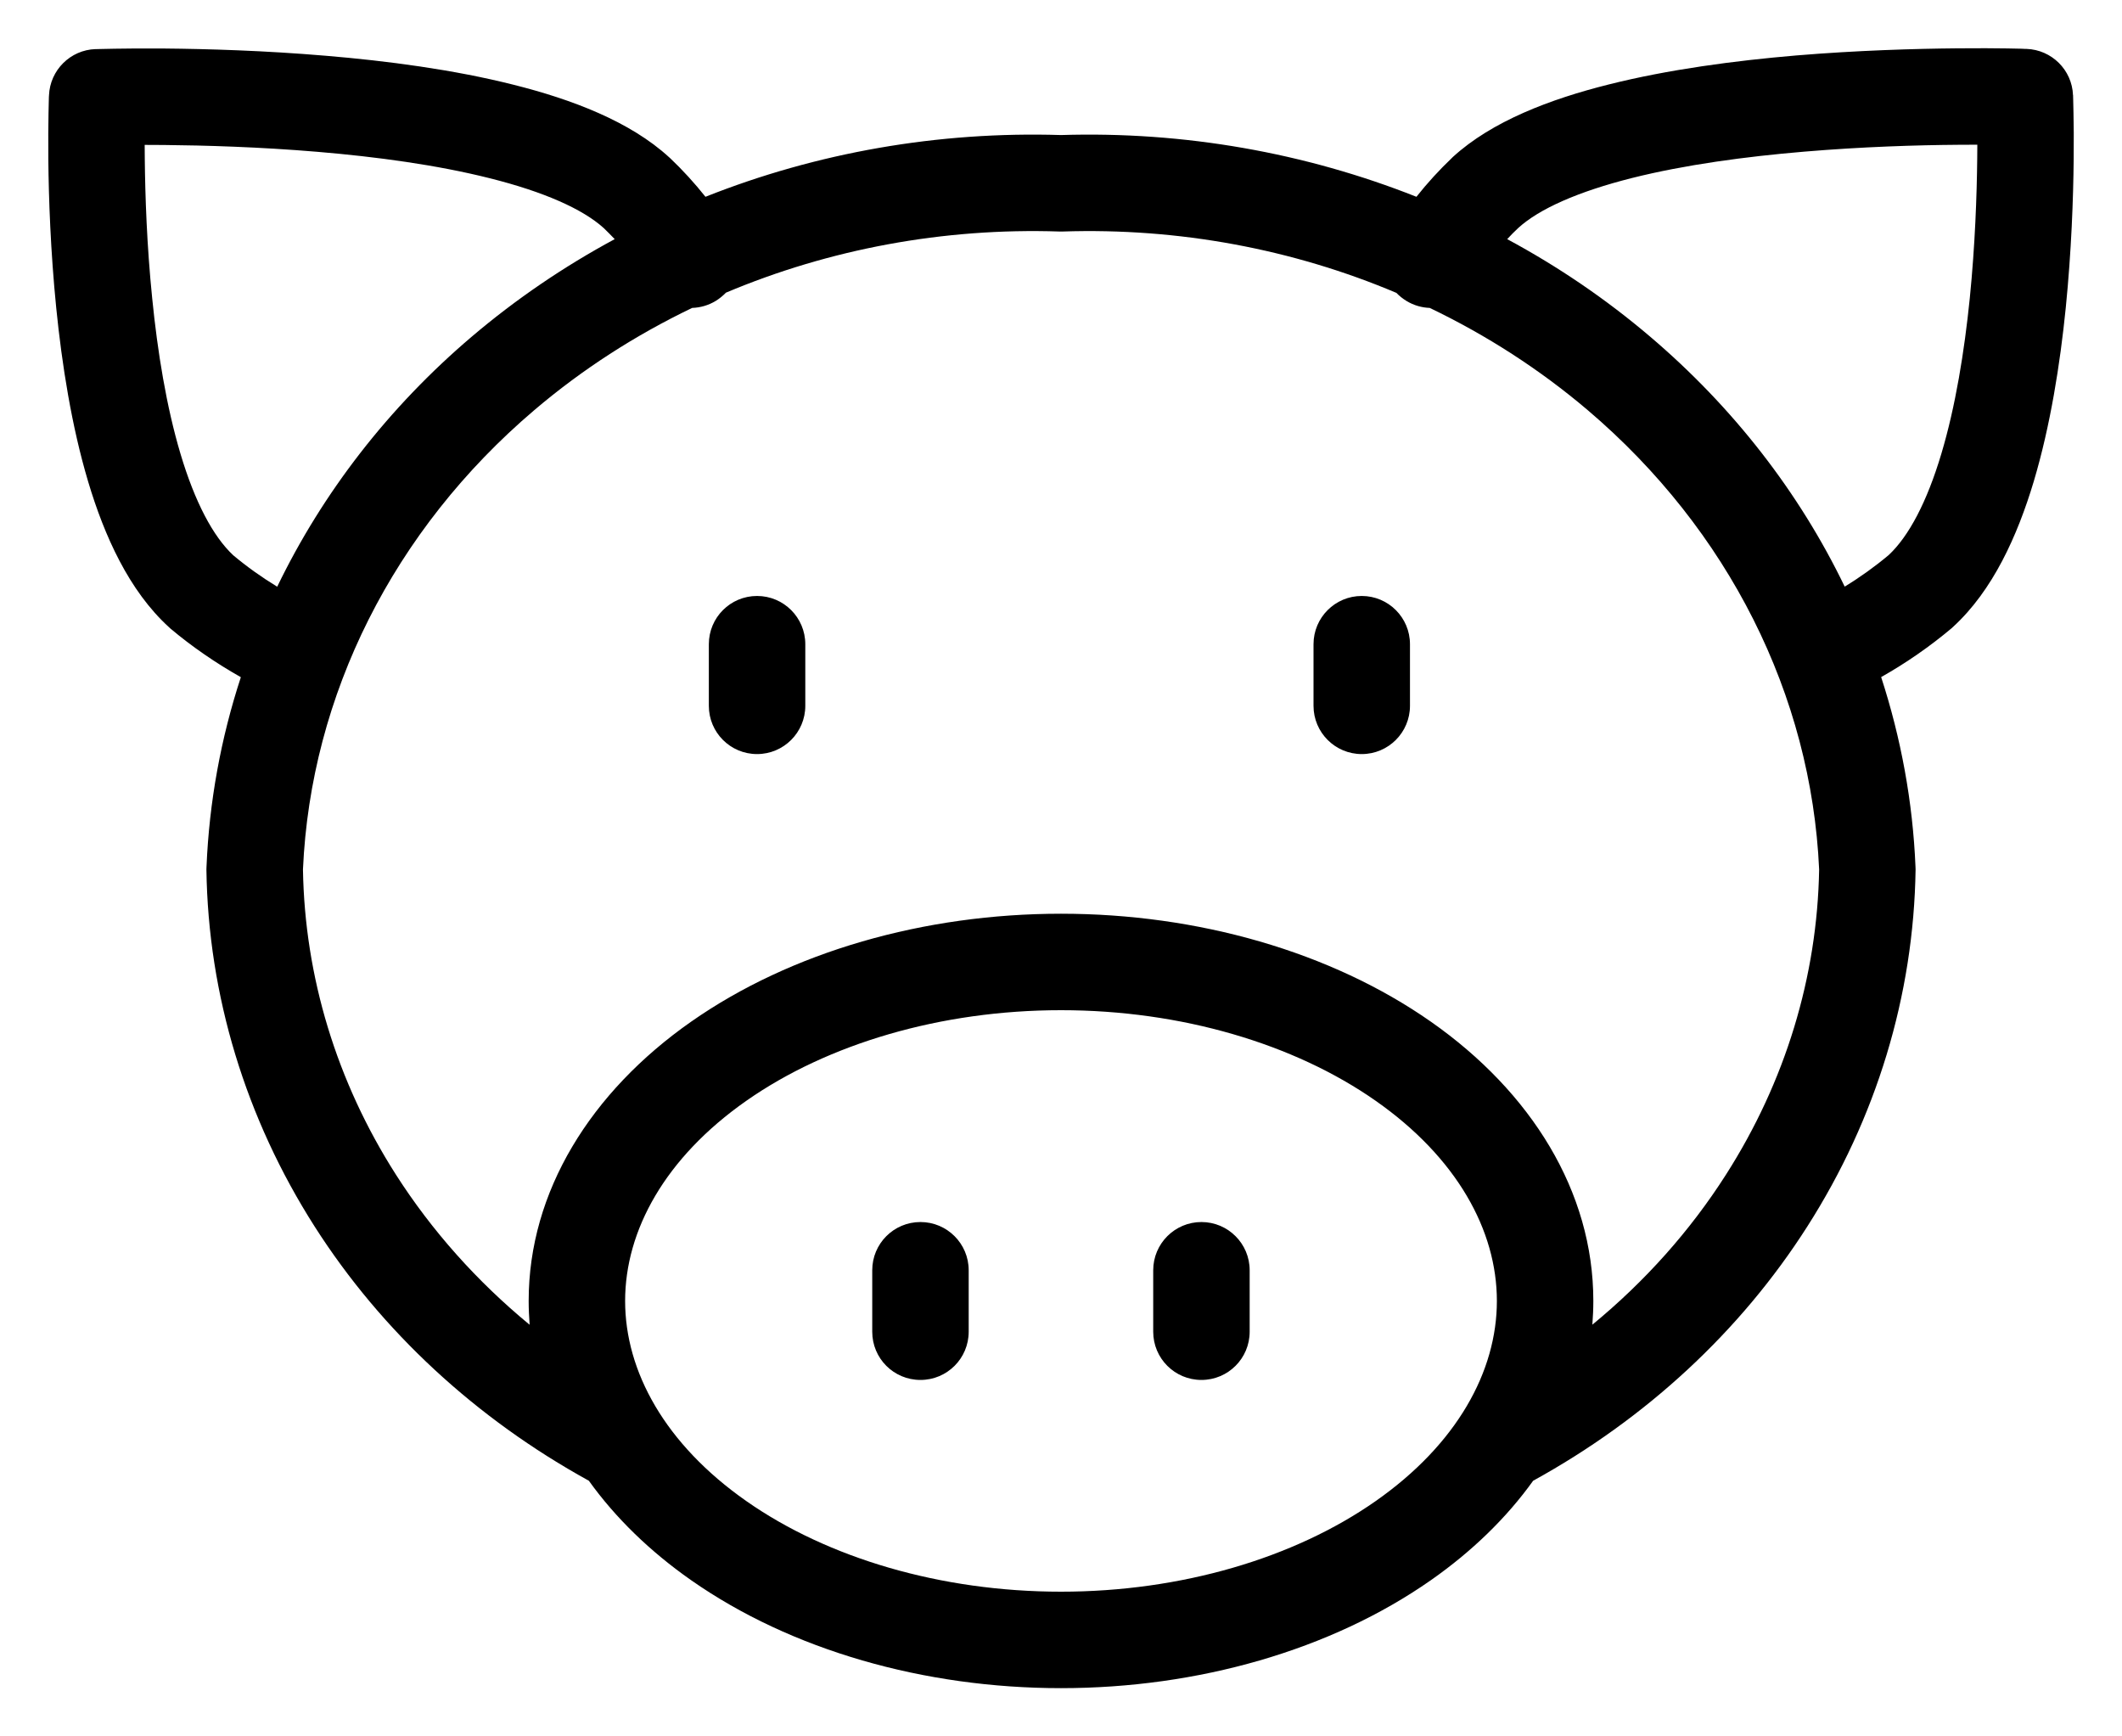 <svg xmlns="http://www.w3.org/2000/svg" fill="none" viewBox="0 0 22 18" height="18" width="22">
<path fill="black" d="M21.01 0.507C21.01 0.507 21.01 0.507 20.993 1.007C21.492 0.986 21.492 0.986 21.492 0.986L21.493 0.99L21.493 1L21.494 1.036C21.495 1.068 21.496 1.113 21.497 1.171C21.5 1.286 21.501 1.451 21.499 1.652C21.495 2.053 21.476 2.602 21.417 3.19C21.358 3.776 21.257 4.415 21.085 4.991C20.916 5.554 20.661 6.121 20.249 6.498C20.244 6.503 20.239 6.507 20.234 6.512C20.008 6.702 19.763 6.872 19.503 7.019C19.709 7.652 19.831 8.311 19.859 8.985C19.86 8.994 19.86 9.003 19.86 9.013C19.841 10.318 19.453 11.594 18.737 12.715C18.043 13.803 17.064 14.707 15.895 15.35C15.619 15.735 15.26 16.083 14.836 16.38C13.798 17.107 12.417 17.5 11 17.5C9.583 17.5 8.202 17.107 7.164 16.38C6.74 16.083 6.381 15.735 6.105 15.35C4.937 14.707 3.957 13.803 3.263 12.716C2.547 11.594 2.158 10.318 2.14 9.013C2.14 9.003 2.14 8.994 2.141 8.985C2.169 8.312 2.29 7.652 2.497 7.02C2.237 6.873 1.992 6.705 1.766 6.515C1.76 6.51 1.755 6.505 1.75 6.5C1.338 6.124 1.082 5.556 0.914 4.993C0.742 4.417 0.642 3.778 0.583 3.192C0.524 2.604 0.505 2.055 0.501 1.654C0.499 1.453 0.501 1.288 0.503 1.173C0.504 1.115 0.505 1.07 0.506 1.039L0.507 1.002L0.508 0.992L0.508 0.988C0.508 0.988 0.508 0.988 1.007 1.009C0.99 0.509 0.99 0.509 0.99 0.509L0.994 0.509L1.005 0.509L1.043 0.508C1.077 0.507 1.126 0.506 1.189 0.505C1.313 0.503 1.492 0.501 1.71 0.503C2.145 0.507 2.741 0.524 3.378 0.578C4.013 0.631 4.703 0.722 5.322 0.878C5.925 1.029 6.532 1.258 6.938 1.631L6.945 1.637C7.078 1.763 7.201 1.898 7.314 2.04C8.467 1.582 9.725 1.36 11 1.4C12.275 1.36 13.532 1.583 14.685 2.04C14.798 1.897 14.922 1.762 15.055 1.635L15.062 1.628C15.468 1.256 16.074 1.027 16.677 0.876C17.297 0.72 17.986 0.629 18.621 0.575C19.259 0.522 19.855 0.505 20.29 0.501C20.508 0.499 20.687 0.5 20.811 0.502C20.874 0.503 20.923 0.505 20.957 0.505L20.996 0.507L21.006 0.507L21.01 0.507ZM14.477 3.036C14.508 3.068 14.543 3.096 14.582 3.12C14.658 3.166 14.741 3.189 14.823 3.192C15.413 3.475 15.964 3.83 16.46 4.251C17.923 5.495 18.779 7.208 18.86 9.013C18.841 10.123 18.51 11.213 17.894 12.177C17.523 12.759 17.055 13.283 16.509 13.732C16.515 13.651 16.519 13.569 16.519 13.486C16.519 12.352 15.875 11.32 14.836 10.592C13.798 9.865 12.417 9.472 11 9.472C9.583 9.472 8.202 9.865 7.164 10.592C6.125 11.32 5.481 12.352 5.481 13.486C5.481 13.569 5.485 13.651 5.491 13.733C4.945 13.283 4.477 12.759 4.105 12.177C3.489 11.213 3.159 10.123 3.141 9.013C3.221 7.208 4.077 5.495 5.54 4.251C6.035 3.83 6.586 3.475 7.176 3.192C7.26 3.189 7.344 3.166 7.421 3.119C7.46 3.095 7.495 3.066 7.526 3.034C8.596 2.583 9.779 2.36 10.984 2.4C10.995 2.4 11.005 2.4 11.017 2.4C12.222 2.36 13.406 2.583 14.477 3.036ZM6.373 2.479C6.336 2.44 6.298 2.402 6.26 2.365C6.042 2.167 5.638 1.988 5.079 1.848C4.532 1.71 3.902 1.625 3.294 1.574C2.689 1.523 2.12 1.507 1.702 1.503C1.63 1.502 1.562 1.502 1.5 1.502C1.5 1.547 1.5 1.594 1.501 1.644C1.505 2.025 1.522 2.543 1.578 3.093C1.633 3.645 1.725 4.215 1.872 4.707C2.021 5.205 2.209 5.561 2.418 5.756C2.56 5.875 2.713 5.984 2.874 6.082C3.345 5.108 4.028 4.223 4.892 3.489C5.349 3.101 5.846 2.763 6.373 2.479ZM15.626 2.479C15.663 2.439 15.701 2.4 15.741 2.363C15.958 2.165 16.361 1.986 16.921 1.845C17.467 1.708 18.098 1.623 18.706 1.572C19.311 1.521 19.88 1.504 20.298 1.501C20.37 1.5 20.438 1.5 20.5 1.5C20.5 1.545 20.5 1.592 20.499 1.641C20.495 2.023 20.477 2.54 20.422 3.09C20.366 3.642 20.274 4.213 20.127 4.704C19.978 5.203 19.79 5.559 19.581 5.754C19.439 5.873 19.286 5.983 19.125 6.081C18.655 5.107 17.971 4.223 17.107 3.489C16.651 3.101 16.154 2.763 15.626 2.479ZM1.007 1.009L0.508 0.988C0.519 0.727 0.729 0.518 0.99 0.509L1.007 1.009ZM20.993 1.007L21.492 0.986C21.482 0.725 21.271 0.516 21.01 0.507L20.993 1.007ZM7.849 6.178C8.125 6.178 8.349 6.402 8.349 6.678V7.317C8.349 7.593 8.125 7.817 7.849 7.817C7.572 7.817 7.349 7.593 7.349 7.317V6.678C7.349 6.402 7.572 6.178 7.849 6.178ZM14.118 6.178C14.394 6.178 14.618 6.402 14.618 6.678V7.317C14.618 7.593 14.394 7.817 14.118 7.817C13.842 7.817 13.618 7.593 13.618 7.317V6.678C13.618 6.402 13.842 6.178 14.118 6.178ZM11 10.472C9.755 10.472 8.582 10.82 7.738 11.411C6.895 12.001 6.481 12.756 6.481 13.486C6.481 14.216 6.895 14.971 7.738 15.561C8.582 16.152 9.755 16.5 11 16.5C12.245 16.5 13.418 16.152 14.262 15.561C15.105 14.971 15.519 14.216 15.519 13.486C15.519 12.756 15.105 12.001 14.262 11.411C13.418 10.82 12.245 10.472 11 10.472ZM9.543 12.668C9.819 12.668 10.043 12.892 10.043 13.168V13.805C10.043 14.082 9.819 14.305 9.543 14.305C9.266 14.305 9.043 14.082 9.043 13.805V13.168C9.043 12.892 9.266 12.668 9.543 12.668ZM12.456 12.668C12.732 12.668 12.956 12.892 12.956 13.168V13.805C12.956 14.082 12.732 14.305 12.456 14.305C12.18 14.305 11.956 14.082 11.956 13.805V13.168C11.956 12.892 12.18 12.668 12.456 12.668Z" clip-rule="evenodd" fill-rule="evenodd"></path>
</svg>
